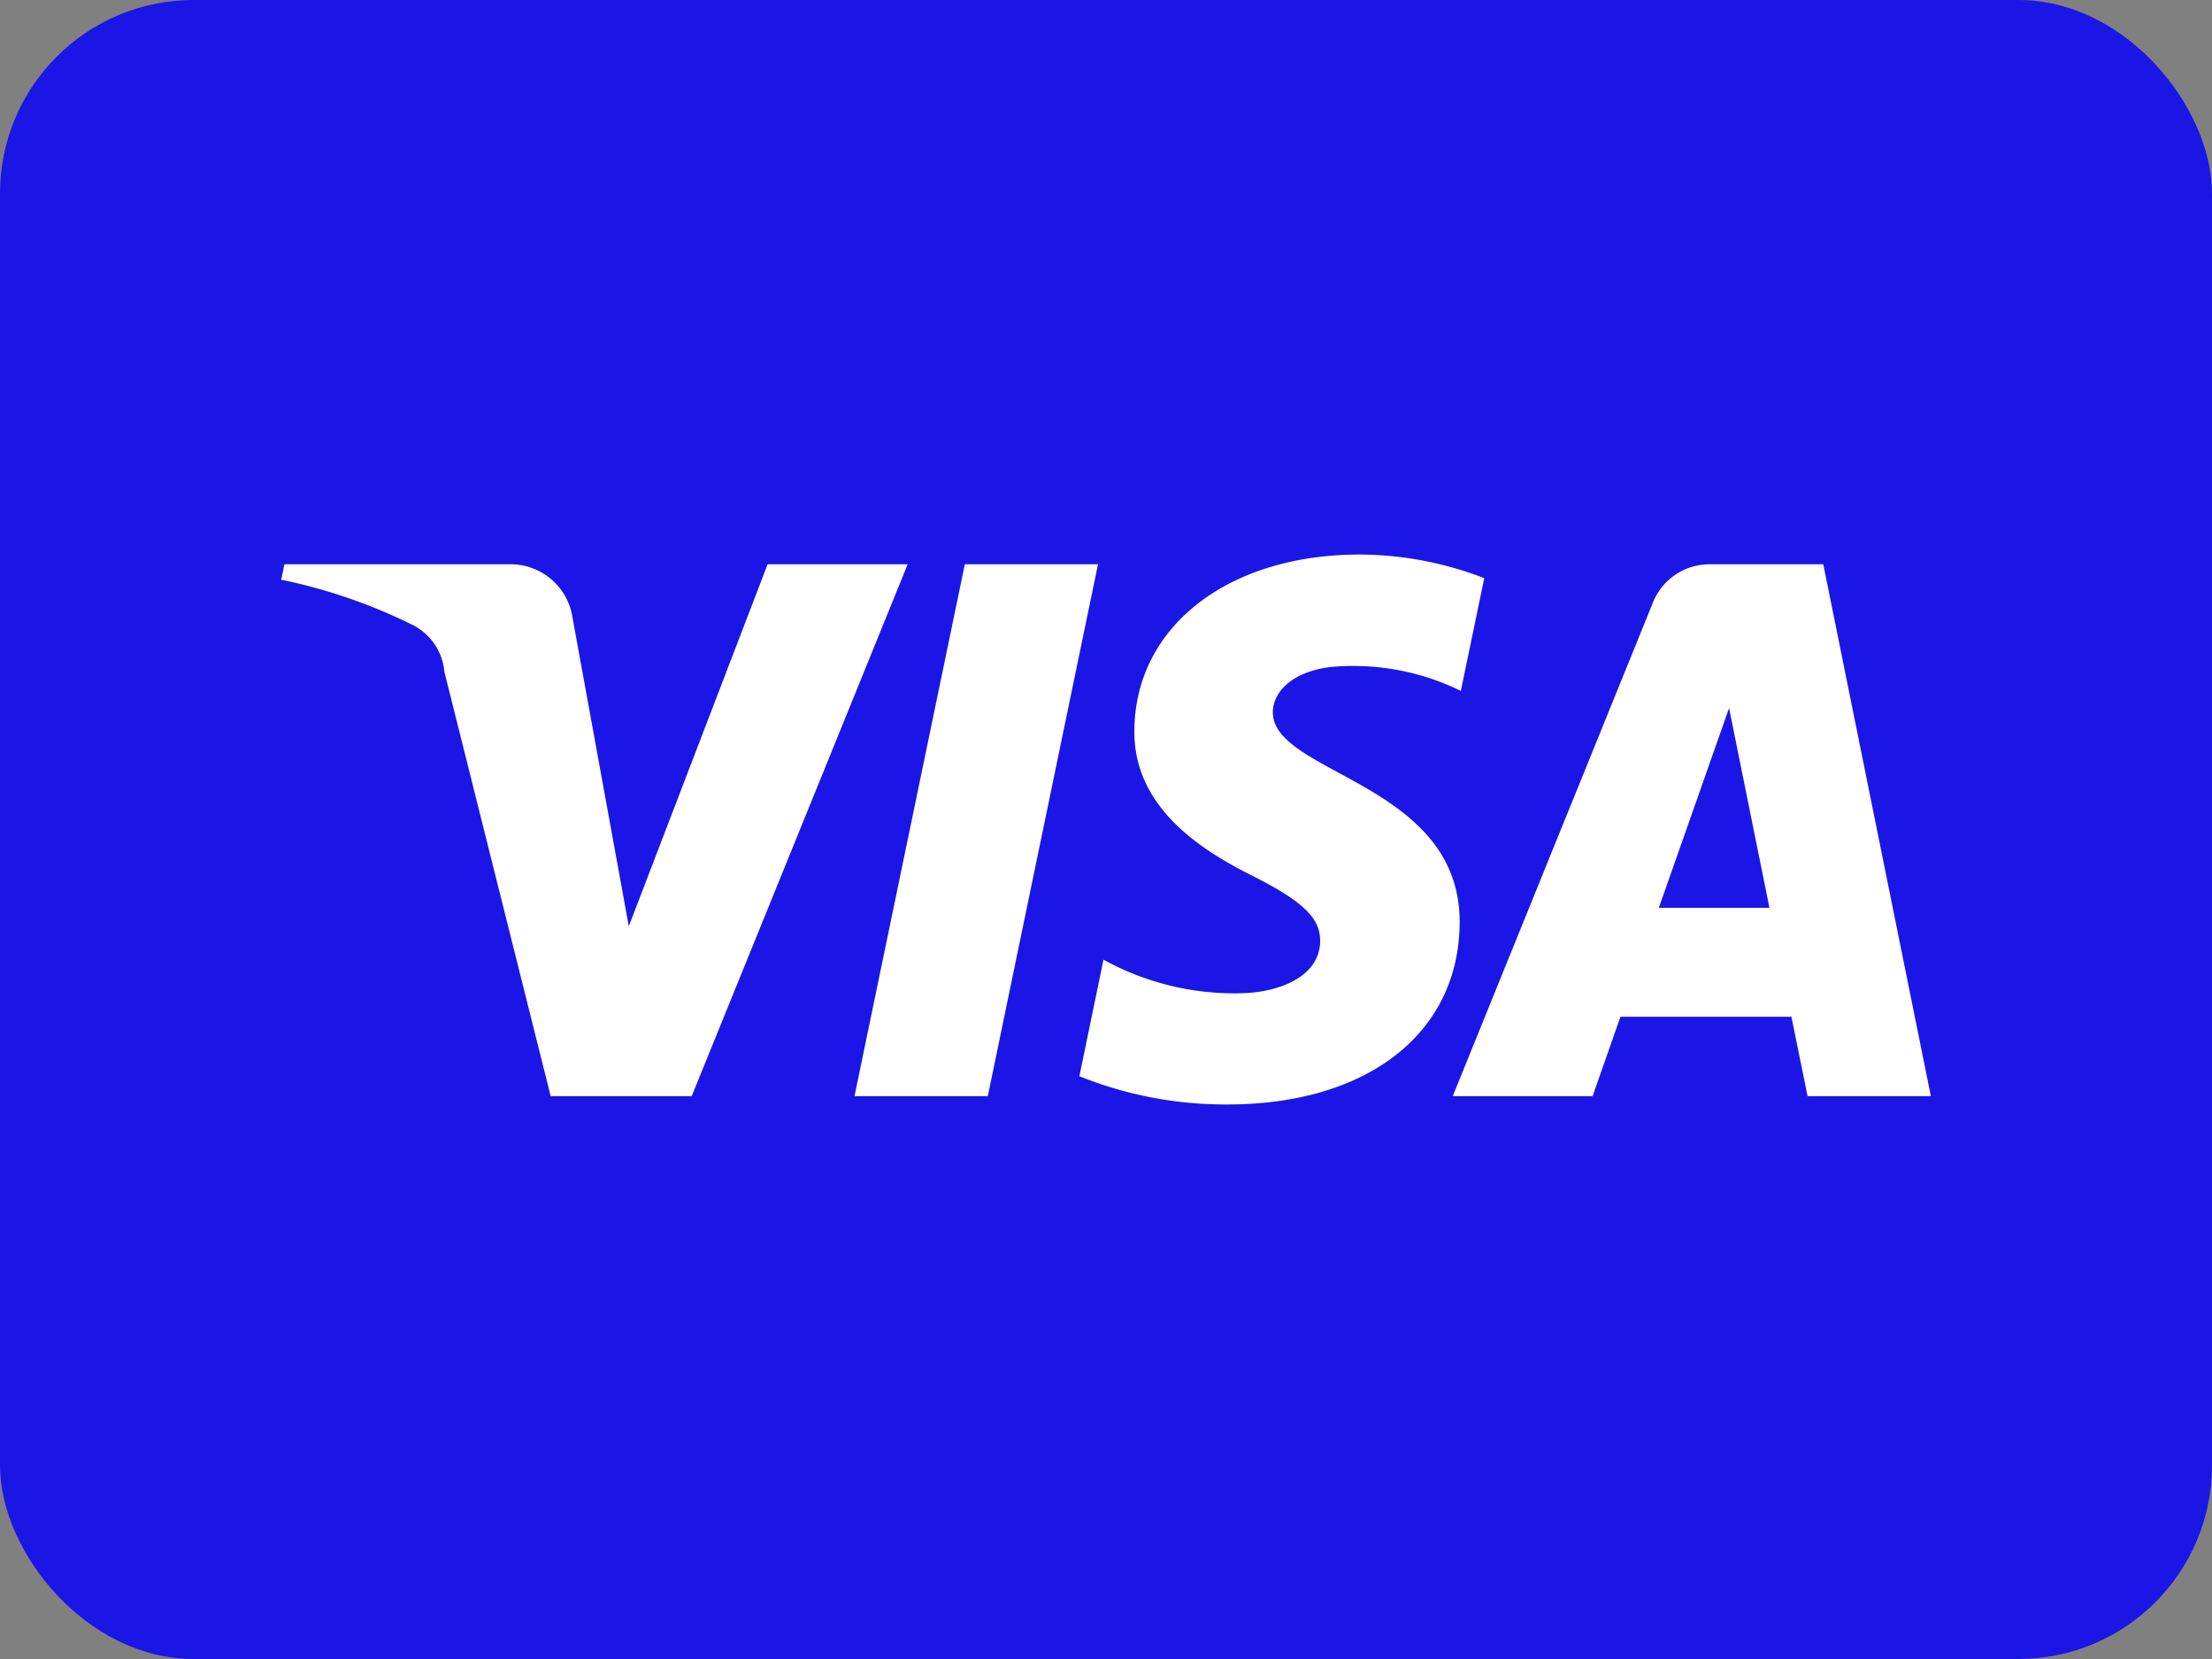 <svg xmlns="http://www.w3.org/2000/svg" width="80" height="60" viewBox="0 0 80 60"><rect x="0" y="0" width="80" height="60" fill="#808080" stroke="none"/><g transform="translate(0.226 0.169)"><rect width="80" height="60" rx="7" transform="translate(-0.226 -0.169)" fill="#1b16e6"/><path d="M37.856,20.358c-.034,2.77,2.392,4.316,4.219,5.235,1.877.943,2.508,1.548,2.5,2.391-.014,1.291-1.5,1.86-2.886,1.883a9.825,9.825,0,0,1-4.95-1.215l-.872,4.215a14.119,14.119,0,0,0,5.36,1.021c5.063,0,8.376-2.58,8.393-6.58.02-5.076-6.8-5.358-6.756-7.627.016-.688.652-1.422,2.046-1.609a8.821,8.821,0,0,1,4.753.86l.847-4.078A12.567,12.567,0,0,0,46,14C41.235,14,37.883,16.615,37.856,20.358Zm20.8-6.006A2.2,2.2,0,0,0,56.6,15.762L49.37,33.588h5.059l1.007-2.872h6.183l.584,2.872h4.459L62.771,14.351Zm.708,5.2,1.46,7.223h-4Zm-27.64-5.2L27.734,33.588h4.821l3.986-19.236Zm-7.132,0L19.571,27.444l-2.03-11.133a2.269,2.269,0,0,0-2.223-1.96h-8.2L7,14.91a19.645,19.645,0,0,1,4.756,1.637,2.1,2.1,0,0,1,1.145,1.69l3.845,15.351h5.1l7.811-19.236Z" transform="translate(2.944 5.887)" fill="#fff"/></g></svg>